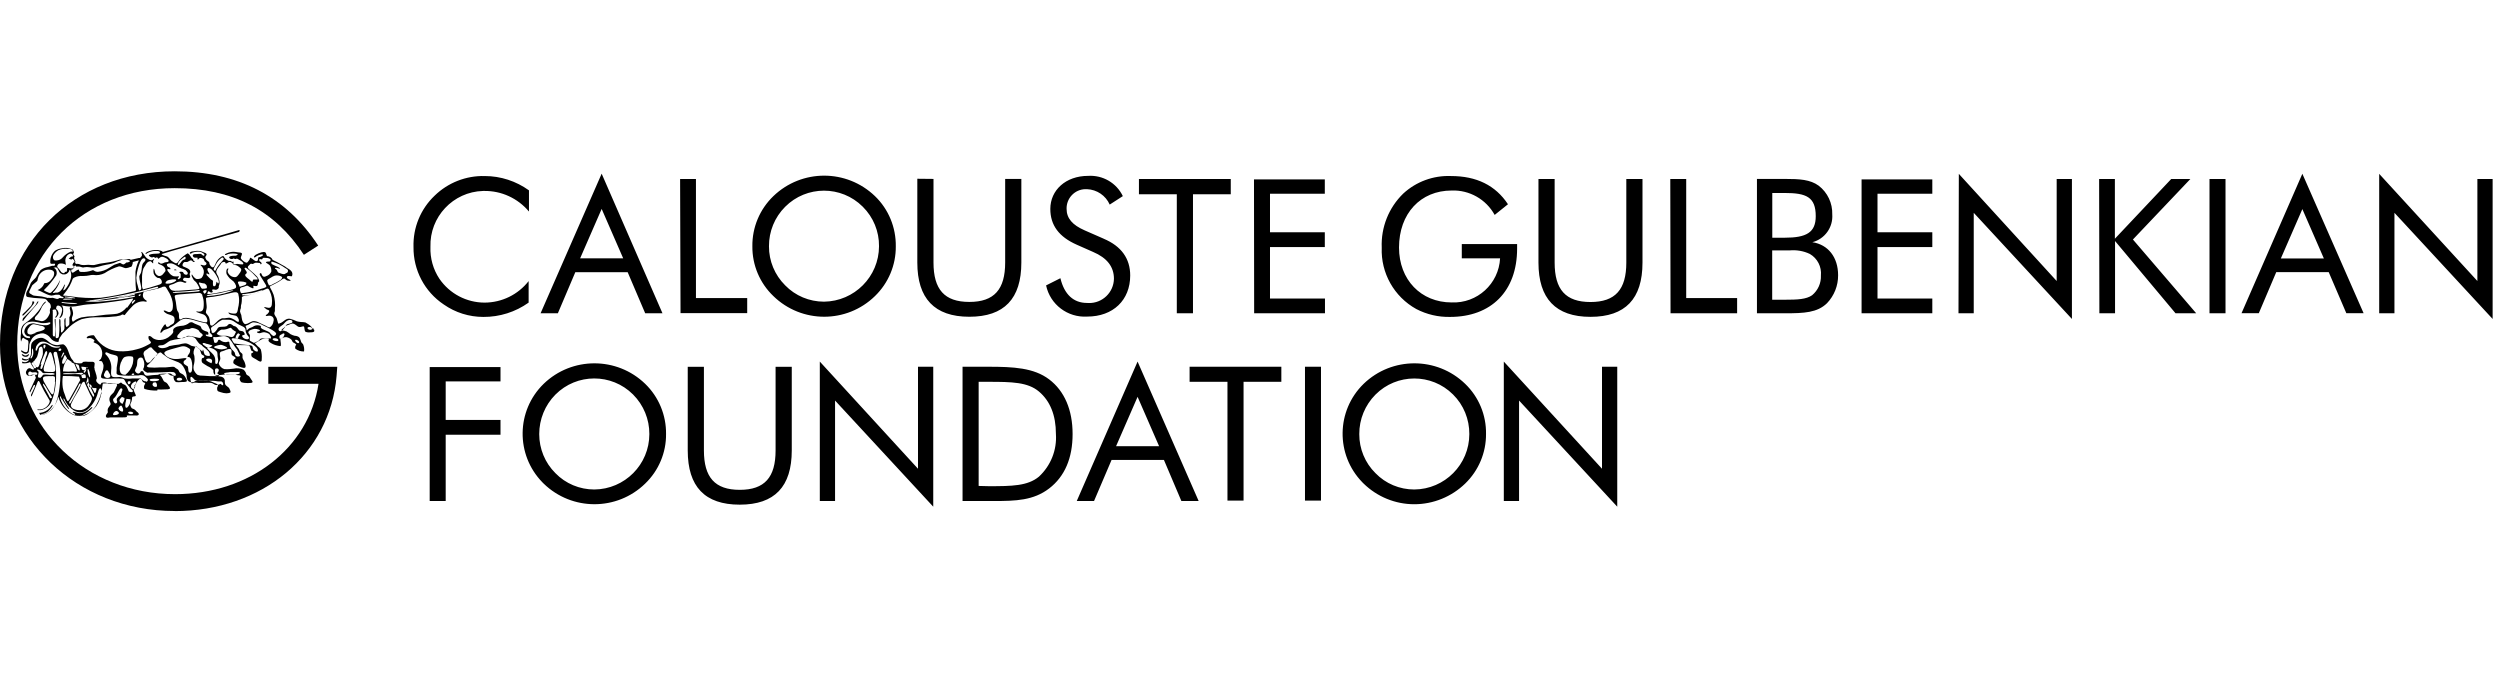 <?xml version="1.0" encoding="UTF-8"?><svg id="Ebene_1" xmlns="http://www.w3.org/2000/svg" viewBox="0 0 295.1 80"><defs><style>.cls-1{fill:none;}</style></defs><rect class="cls-1" x="0" width="156.51" height="80"/><rect class="cls-1" x="0" width="295.1" height="80"/><path d="M177.51,59.14h1.8v-11.86l11.59,12.53v-16.52h-1.8v12.04l-11.59-12.65v16.46ZM166.94,57.78c-1.73,0-3.38-.69-4.58-1.93-1.23-1.21-1.92-2.88-1.91-4.61-.01-1.75.68-3.42,1.91-4.66,2.52-2.53,6.62-2.54,9.15-.02,0,0,.01.01.02.02,1.24,1.23,1.92,2.91,1.91,4.66,0,3.59-2.9,6.51-6.5,6.54M175.41,51.24c.04-2.23-.85-4.38-2.46-5.93-3.34-3.23-8.65-3.23-11.99,0-3.25,3.17-3.31,8.37-.15,11.62.05.05.1.1.15.15,1.6,1.56,3.74,2.44,5.98,2.44,2.24,0,4.4-.88,6.01-2.44,1.59-1.54,2.48-3.66,2.46-5.87M154.04,59.09h1.89v-15.8h-1.89v15.8ZM144.88,59.09h1.91v-14.02h4.46v-1.78h-10.83v1.78h4.47v14.02ZM134.28,46.84l2.54,5.83h-5.08l2.54-5.83ZM134.28,42.68l-7.18,16.46h2.04l2.07-4.85h6.18l2.06,4.85h2.04l-7.21-16.46ZM115.52,57.37v-12.3h1.19c2.73,0,4.62.04,5.93,1.15s2,2.77,2,5.01c.13,1.89-.61,3.74-2,5.03-1.33,1.11-3.21,1.13-5.93,1.13l-1.19-.03ZM113.61,59.14h3.73c2.54,0,4.65-.06,6.5-1.48s2.77-3.59,2.77-6.43-.96-5.08-2.77-6.45-4.23-1.49-7.18-1.49h-3.04v15.85ZM96.77,59.14h1.8v-11.86l11.59,12.53v-16.52h-1.8v12.04l-11.59-12.65v16.46ZM81.18,43.3v9.87c0,4.28,2.02,6.4,6.14,6.4s6.14-2.13,6.14-6.4v-9.87h-1.91v9.87c0,3.17-1.29,4.65-4.23,4.65s-4.23-1.48-4.23-4.65v-9.87h-1.91ZM70.15,57.78c-1.73,0-3.39-.69-4.59-1.93-1.23-1.22-1.91-2.88-1.91-4.61,0-1.74.68-3.42,1.91-4.66,2.53-2.54,6.63-2.54,9.16-.02,0,0,.01.01.02.02,1.23,1.24,1.92,2.91,1.91,4.66,0,3.59-2.9,6.51-6.5,6.54M78.62,51.24c.03-2.23-.86-4.38-2.46-5.93-3.34-3.23-8.65-3.23-11.99,0-3.25,3.17-3.31,8.37-.15,11.62.05.05.1.1.15.15,3.34,3.25,8.66,3.25,11.99,0,1.59-1.53,2.49-3.66,2.46-5.87M50.72,59.14h1.89v-7.82h6.47v-1.75h-6.47v-4.55h6.47v-1.69h-8.36v15.81Z"/><path d="M280.84,36.98h1.8v-11.86l11.59,12.53v-16.52h-1.8v12.04l-11.59-12.65v16.46ZM271.77,24.68l2.54,5.83h-5.08l2.54-5.83ZM271.77,20.51l-7.18,16.46h2.04l2.06-4.85h6.19l2.08,4.85h2.04l-7.23-16.46ZM260.81,36.98h1.89v-15.85h-1.89v15.85ZM247.8,36.98h1.86v-8.53l7.14,8.53h2.44l-7.47-8.71,6.78-7.14h-2.26l-6.65,7.05v-7.05h-1.86l.03,15.85ZM231.18,36.98h1.8v-11.86l11.59,12.53v-16.52h-1.8v12.04l-11.55-12.65-.04,16.46ZM219.74,36.98h8.35v-1.74h-6.47v-6.08h6.47v-1.74h-6.47v-4.55h6.47v-1.69h-8.35v15.81ZM207.4,36.98h3.3c2.26,0,3.81-.07,4.96-1.19.85-.89,1.32-2.07,1.31-3.3,0-2.13-1.18-3.62-3.04-3.9,1.47-.38,2.46-1.76,2.35-3.28.04-1.32-.55-2.58-1.6-3.39-1-.73-2.26-.8-3.99-.8h-3.3v15.86ZM209.2,29.56h2.02c.83-.08,1.67.06,2.42.42.89.52,1.4,1.51,1.3,2.54.04.9-.35,1.76-1.04,2.33-.69.48-1.69.53-3.24.53h-1.47v-5.82ZM209.2,22.78h1.47c2.54,0,3.66.47,3.66,2.74,0,1.93-1.11,2.54-3.66,2.54h-1.47v-5.29ZM197.18,36.98h7.87v-1.8h-6.01v-14.05h-1.88l.03,15.85ZM181.6,21.13v9.87c0,4.23,2.02,6.4,6.14,6.4s6.14-2.13,6.14-6.4v-9.87h-1.91v9.87c0,3.17-1.29,4.65-4.23,4.65s-4.23-1.48-4.23-4.65v-9.87h-1.91ZM172.55,28.8v1.69h4.52c-.15,3.01-2.7,5.34-5.72,5.21-3.62,0-6.21-2.68-6.21-6.48,0-4.01,2.54-6.73,6.21-6.73,2.1-.08,4.07,1.04,5.08,2.88l1.57-1.26c-1.48-2.24-3.72-3.33-6.73-3.33-2.08-.08-4.1.66-5.63,2.07-1.72,1.67-2.64,3.99-2.54,6.38-.12,2.99,1.46,5.8,4.08,7.25,1.23.64,2.6.96,3.99.93,4.83,0,7.91-3.02,7.91-8.07v-.53h-6.53ZM148.04,36.98h8.36v-1.74h-6.49v-6.08h6.47v-1.74h-6.47v-4.55h6.47v-1.69h-8.36l.02,15.81ZM138.91,36.98h1.91v-14.05h4.46v-1.8h-10.84v1.8h4.47v14.05ZM130.29,28.18l-2.26-.99c-1.44-.63-2.13-1.42-2.13-2.54-.03-1.25.96-2.29,2.2-2.32.07,0,.14,0,.21,0,1.17.05,2.21.75,2.68,1.82l1.55-1c-.75-1.56-2.37-2.5-4.1-2.39-2.64,0-4.46,1.69-4.46,3.9,0,1.93,1.02,3.3,3.13,4.23l1.92.85c1.64.7,2.46,1.74,2.46,3.17-.03,1.61-1.36,2.89-2.97,2.86-.07,0-.14,0-.21-.01-1.59,0-2.68-1-3.14-2.92l-1.69.85c.48,2.26,2.55,3.82,4.85,3.68,3.07,0,5.08-1.95,5.08-4.85,0-1.99-1.04-3.46-3.13-4.34M108.28,21.11v9.88c0,4.23,2.02,6.4,6.14,6.4s6.14-2.13,6.14-6.4v-9.87h-1.91v9.87c0,3.17-1.29,4.65-4.23,4.65s-4.23-1.48-4.23-4.65v-9.87l-1.91-.02ZM97.27,35.61c-1.73,0-3.39-.69-4.59-1.93-1.23-1.22-1.92-2.88-1.91-4.61-.01-1.75.67-3.42,1.91-4.66,2.52-2.53,6.62-2.54,9.15-.02,0,0,.01.01.02.02,1.24,1.23,1.93,2.91,1.91,4.66-.01,3.59-2.91,6.5-6.5,6.54M105.74,29.08c.03-2.23-.85-4.38-2.46-5.93-3.35-3.22-8.64-3.22-11.99,0-1.61,1.55-2.51,3.69-2.48,5.93-.02,2.22.88,4.34,2.48,5.87,3.34,3.25,8.66,3.25,11.99,0,1.59-1.54,2.48-3.66,2.46-5.87M80.33,36.96h7.87v-1.78h-6.05v-14.05h-1.87l.05,15.83ZM71.02,24.66l2.54,5.83h-5.08l2.54-5.83ZM71.02,20.5l-7.21,16.48h2.04l2.06-4.85h6.18l2.07,4.85h2.04l-7.18-16.48ZM62.44,24.93v-2.46c-1.52-1.09-3.34-1.69-5.21-1.69-2.21-.06-4.35.78-5.93,2.32-1.65,1.57-2.56,3.77-2.49,6.06-.03,2.72,1.31,5.27,3.57,6.78,1.37.96,3,1.47,4.68,1.47,1.92.01,3.78-.58,5.34-1.69v-2.54c-1.25,1.6-3.16,2.53-5.19,2.54-2.14,0-4.13-1.05-5.34-2.81-.74-1.11-1.11-2.43-1.06-3.77-.11-3.54,2.67-6.5,6.21-6.6.04,0,.09,0,.13,0,2.03-.03,3.97.86,5.28,2.42"/><path d="M20.62,60.32C9.05,60.32,0,51.68,0,40.65,0,28.81,8.67,20.22,20.62,20.22c7.44,0,13.14,2.96,16.94,8.77l-1.69,1.09c-3.46-5.29-8.44-7.87-15.25-7.87-10.77,0-18.59,7.77-18.59,18.45,0,9.9,8.16,17.67,18.63,17.67,8.83,0,15.77-5.42,16.94-13.03h-5.93v-2h8.14l-.08,1.08c-.76,9.24-8.78,15.95-19.11,15.95"/><path d="M20.84,31.9c0-.09-.31-.18-.27,0,.09.01.18.01.27,0"/><path d="M3.39,41.78h0c-.11.11-.24.17-.39.19-.19,0-.28-.19-.44-.16.08.39.85.44.85,0"/><path d="M2.78,37.22h0c.22-.22.44-.43.65-.68.2-.22.38-.45.55-.69.25-.43-.33-.21-.18-.22.03.06.03.12,0,.18-.04.17-.14.33-.28.44-.28.3-.55.56-.85.85,0,.04-.08.21,0,.15"/><path d="M2.76,37.82h0c.27-.36.53-.68.8-.98s.63-.72.85-.99c.05-.08.15-.2.1-.31-.14.09-.18.26-.26.39-.15.21-.31.4-.49.58-.33.35-.7.68-1.03,1.04-.07.1-.14.49.06.28"/><path d="M37,38.94c-.07-.12-.15-.24-.23-.35-.21-.22-.45-.39-.72-.53-.17-.03-.34-.05-.51-.05-.17-.01-.33-.04-.49-.08-.27-.13-.55-.24-.85-.31-.59-.06-.79.55-1.36.58-.05-.21-.11-.42-.18-.63-.08-.18-.25-.35-.28-.53,0-.11.02-.22.07-.32,0-.09,0-.19,0-.28.06-.55,0-1.1-.15-1.63-.1-.27-.22-.52-.36-.77h0c-.04-.05-.06-.11-.08-.18,0-.1.27-.19.39-.26.29-.14.57-.29.85-.47.14-.08.26-.25.41-.25s.15.08.24.14h0l.15.09c.1,0,.36.09.4,0s-.47-.17-.44-.4.46-.08.6-.1c.22-.56-.26-.78-.59-.99-.16-.13-.34-.24-.53-.33-.37-.22-.76-.43-1.15-.61-.11-.26-.37-.44-.65-.44-.13-.12-.09-.38-.24-.46s-.28,0-.41,0c-.25.07-.49.16-.72.3-.09.07-.24.21-.19.28s.18,0,.25-.08c.08-.05.17-.1.26-.14.16-.06.46-.19.54-.08s-.2.22-.33.27-.18,0-.22.1,0,.33-.13.38c-.06.02-.13.02-.19,0-.23-.09-.4-.34-.65-.4,0,.17-.08.28-.18.41s-.15.19-.22.19-.26-.08-.36-.17-.28-.23-.32-.37.15-.37.13-.52-.26-.14-.43-.16-.4-.07-.53-.07c-.27,0-.53.05-.78.16-.11.05-.3.11-.26.19s.24,0,.36-.08c.38-.09.77-.09,1.15,0,0,.06-.14.19-.28.2s-.14,0-.21,0c-.24,0-.53.07-.53.18s.16.23.33.21.13-.07.19-.07.13.06.19.07.15-.06.22-.05c.08.03.15.07.22.12l.22.13c.1.06.33.23.3.37s-.6,0-.72,0-.35.15-.43,0,.05-.17,0-.25-.1.05-.19,0c-.15-.18-.24-.07-.42-.12-.16-.07-.3-.17-.42-.3-.09-.11-.11-.25-.22-.26-.08.02-.15.06-.22.1-.32.21-.56.52-.69.88-.07.14-.15.36-.3.36s-.33-.25-.38-.4,0-.19-.07-.25-.22-.14-.3-.24c-.06-.09-.1-.19-.13-.29,0-.14.19-.24.16-.37s-.24-.18-.36-.23c-.14-.07-.29-.12-.45-.16-.24-.02-.48-.01-.71.04-.19,0-.52.09-.46.23s.2,0,.3-.06c.27-.1.56-.14.85-.12.14,0,.66.25.57.42s-.3-.08-.38-.14-.34,0-.53,0-.43,0-.46.14.1.25.2.28.24,0,.32,0,0,.21.07.23.14-.18.27-.19c.15-.01.29.03.41.13.06.05.08.2.11.25s.24.15.24.28-.14.21-.27.22-.37-.1-.42-.07.05.11.09.15c.15.16.24.35.28.56.03.31-.07.62-.28.85-.19.11-.42.14-.64.1-.15-.1-.28-.22-.38-.37,0-.05-.07-.14-.12-.14s0,.19,0,.19c.06.15.13.3.22.43.08.12.22.19.3.29.15.2.27.41.37.64,0,.04,0,.07,0,.11,0,.06-.27.08-.42.1-.69.06-1.36.11-2.06.15-.36,0-.64.05-.85-.11-.04-.03-.08-.07-.11-.11h0c-.08-.09-.13-.2-.14-.32,0-.14.36-.2.52-.26s.59-.36.97-.26c.14,0,.5.28.58,0-.13-.08-.41-.08-.42-.26.02-.12.11-.21.23-.22.19,0,.42.1.56,0s0-.25,0-.4.08-.19.07-.28c0-.3-.31-.42-.54-.52s-.36-.12-.38-.26c0-.16.09-.31.23-.39h.31c.1,0,.34-.22.48-.2s.24.28.38.18-.09-.11-.14-.18c0-.04,0-.09,0-.14-.3-.14-.34-.55-.65-.69-.36.21-.69.48-.97.79-.08.11-.21.37-.36.39s-.48-.23-.58-.3-.32-.41-.48-.49-.66-.14-.67-.3h0l1.24-.38c1.14-.31,5.93-1.69,6.34-1.8l1.54-.43s.2-.19,0-.22l-.85.25-6.67,1.92-1.49.42c0-.07-.06-.09-.2-.15h0l-.36-.09h-.08c-.39-.02-.78.05-1.13.21-.09.04-.26.15-.25.23s.14,0,.19-.06c.21-.12.43-.2.66-.24.24-.04.91-.09.85.18,0,.14-.34.1-.52.12-.36,0-.75.09-.78.18s.24.26.36.26.13-.06.19-.06.14.1.21.11.12-.08.2-.06.1.14.16.18c.15-.11.24-.26.47-.25.12.02.24.07.35.13.19.08.45.28.38.41s-.28.07-.45.13-.3.17-.46.14-.18-.17-.3-.18v.2c.41.17.85.3.85.85-.2.24-.42.68-.85.58-.24-.1-.4-.32-.42-.58,0-.08-.08-.28-.13-.26-.04.18-.04.36,0,.54.08.24.26.43.48.54.08,0,.2,0,.29.07.15.13.23.33.19.53-.12.18-.37.2-.61.29-.51.18-1.09.33-1.61.46-.09-.18-.13-.38-.11-.58v-.64c-.02-.41.03-.82.15-1.22.04-.09.14-.23.22-.36.06-.12.14-.24.23-.35.09-.09.22-.16.35-.18.16,0,.31.29.35.26s0-.19,0-.27.16-.14.12-.21-.17.11-.32.12c-.14-.02-.27-.07-.39-.15-.11-.06-.21-.15-.29-.25-.17-.22-.42-.64-.48-.59s0,.12.04.2c0,.02,0,.03,0,.05.03.09.02.19-.04.26l-.18.21h-.15c-.17.05-.76.18-.93.21l-.13-.08c-.05-.02-.12-.02-.17,0l-.56.06c-.15-.03-.31-.03-.47,0-.52.18-1.06.3-1.61.37-.47.05-.94.14-1.4.27-.09.01-.18.01-.27,0-.28-.04-.57-.04-.85,0-.47.04-.57-.13-.78-.14-.09.01-.18.01-.26,0,0-.03-.03-.06-.05-.08-.06-.06,0-.13,0-.19-.06-.19-.23-.37-.1-.6,0-.08-.13-.15-.15-.25s0-.11.08-.16c0-.15-.06-.3-.16-.41-.4-.2-.85-.25-1.28-.14-.28.03-.55.13-.79.28-.38.34-.58.83-.56,1.33,0,.04,0,.08,0,.12.02.04.05.07.09.08.11.04.26,0,.37,0,.02,0,.04,0,.06,0,0,.04.04,0,.05.04,0,.08-.03.16-.09.21h-.05c-.07,0-.14,0-.21,0l-.51.14c-.31.05-.6.17-.85.36-.21.26-.39.55-.54.85-.11.18-.56.47-.67.8-.09.27-.22.52-.36.76-.06.11-.11.22-.14.35v.24c0,.09.08.17.22.19s.44.07.69.1,1.01.05,1.18.09c.16.01.3.09.39.22.07.12.17.23.29.3.09.11.14.25.14.39,0,.05,0,.1,0,.15-.06.06-.1.14-.1.22-.02.09-.02.18,0,.27v.12c-.22.65-.64,1.02-1.02.98l-.36-.08-.27-.05c-.23-.06-.14-.36,0-.46.3-.29.52-.64.67-1.02.1-.21.24-.39.42-.54l.06-.08c0-.06,0-.16-.09-.04-.18.15-.32.34-.42.55-.45.74-1.06,1.38-1.78,1.86l-.09.07h0c-.32.19-.52.53-.54.91-.01.12-.01.24,0,.36-.05.3-.05.61,0,.91.05.08.09-.46.29-.42.11.1.25.18.39.24.13.02.22.15.2.29,0,0,0,0,0,.01h0v.08c-.06.27,0,.91-.16,1.04s-.51-.08-.61-.16h-.03c-.11-.06-.09.08,0,.16.12.11.27.19.42.23.18.02.36-.08.42-.25.04-.28.07-.56.07-.85.03-.14.08-.27.15-.39.05-.12.11-.23.18-.34.19-.24.44-.42.74-.5.18-.07.37-.1.56-.09.34.06.65.26.85.54.21.3.55.48.92.48.09-.05.06-.17.08-.25s.05-.14.08-.2l.34-.52.28-.25c.18-.2.37-.4.58-.58.41-.38.88-.68,1.4-.89.66-.17,1.34-.24,2.02-.23.53,0,1.1,0,1.63-.07.3,0,.6-.05.89-.13.09,0,.2-.13.32-.13s.1.08.18.08.15-.15.24-.25c.2-.26.45-.51.66-.74.35-.41.86-.65,1.4-.64.12,0,.33.11.35,0s-.13-.13-.19-.19c-.12-.1-.21-.23-.25-.38-.03-.17,0-.35.07-.51.07-.08.27-.1.45-.14l.96-.22c.24-.05.47-.12.7-.2.12-.08.25-.11.39-.1.14,0,.3.36.39.5.26.39.44.82.53,1.28.06.3.06.6,0,.9-.05.14-.15.26-.29.32-.33.07-.47-.22-.75-.17,0,.12.09.19.17.24.08.06.17.12.26.16.37.15.85.16.85.61.01.16-.02.32-.09.47-.11.1-.24.18-.38.24-.1.06-.23.25-.41.2s-.11-.23-.19-.29-.29.24-.39.42c-.06.09-.11.18-.15.27,0,.09-.12.24-.04.3s.25-.23.38-.3c.11-.05.23-.1.36-.13.35-.13.68-.32.97-.55.36-.27.69-.67,1.25-.68.42.03.84.12,1.24.26.39.12.79.21,1.19.29.15.13.26.3.32.49.08.18.2.3.1.54,0,.16.32.27.3.47s-.3.09-.48.05-.28-.04-.3-.17.21,0,.29-.04c.04-.07.04-.16,0-.23,0-.14-.23-.14-.38-.21-.13-.05-.24-.12-.35-.21-.08-.08-.09-.22-.16-.32s-.42-.2-.69-.33-.3-.23-.59-.14c-.08.04-.15.09-.21.15-.17.11-.36.18-.55.22-.24.01-.48.05-.72.11-.19.06-.42.19-.47.34s0,.2,0,.3c-.07.17-.19.31-.33.42-.33.32-.77.51-1.23.53-.28.01-.56-.05-.8-.19-.19-.12-.29-.34-.55-.27-.05.16-.02.33.08.47.05.08.21.19.19.3s-.29.22-.36.26c-.41.23-.84.41-1.3.52-.7.2-1.42.28-2.14.23-1.09-.07-2.09-.64-2.71-1.55-.07-.09-.17-.31-.26-.34-.19,0-.38.02-.56.08-.14.04-.29.17-.25.25s.23,0,.37,0,.53.17.54.31-.13.1-.11.17.29.13.43.23c.58.38.77,1.14.44,1.75-.06.09-.22.16-.2.23s.21,0,.29.05.2.34.22.45c.01.25-.03.51-.12.75-.06.19-.22.53-.16.69s.29.16.47.18h.53c.53-.05,1.06-.05,1.58,0,.22.08.26.35.4.55.08.1.17.2.26.3.09.11.18.24.25.31s.32.21.24.36-.38,0-.44,0-.2-.61-.47-.79c-.08-.05-.19-.08-.27-.12s-.13-.15-.2-.16-.19.1-.27.14-.42,0-.64,0c-.21.03-.42.03-.64,0-.07,0-.12-.11-.19-.12-.17-.04-.35-.04-.53,0-.07,0-.08.19-.17.22s-.47-.27-.49-.45.07-.21.08-.31c-.02-.22-.07-.44-.15-.64,0-.06-.04-.13-.06-.19h0c-.02-.07-.04-.13-.06-.2h0c0-.08,0-.14-.04-.21,0-.31.19-.64-.18-.69h-.53c-.19-.03-.37-.03-.56,0-.09,0-.13.14-.19.16-.16.04-.34.04-.5,0h-.14c-.08-.02-.15-.05-.22-.08h-.06l-.13-.24c-.39-.35-.47-1.04-.75-1.52-.09-.15-.27-.36-.42-.39-.21.02-.43.05-.64.1-.25,0-.5-.05-.72-.16-.24-.12-.45-.36-.69-.51-.13-.09-.27-.15-.42-.19-.27-.02-.54.05-.77.19-.16.09-.31.22-.42.36-.22.34-.08.85-.13,1.31,0,.29-.19.64-.5.68-.18,0-.35-.04-.5-.13-.09-.04-.09.15,0,.19h0c.13.06.28.09.42.08.14,0,.39-.21.36-.12-.09.18-.26.31-.47.32-.12,0-.24-.03-.35-.08h0v.19h0c.32.06.64.01.93-.13h0c.09.14.15.29.24.43s.23.25.22.43c-.3.08-.31-.18-.59-.13-.12.04-.22.13-.27.25-.14.17-.11.42.06.56.06.05.13.08.21.08.3.11.38-.17.72-.1.02.11.05.23.1.33-.24.53-.48,1.04-.74,1.58,0,.01,0,.03,0,.04.02.04.04.08.05.13h0c.08-.17.18-.35.25-.49s.19-.53.35-.38c-.03.17-.09.33-.17.48l-.32.66s0,.05,0,.07c.02.04.04.09.06.14h0c.24-.51.41-1,.64-1.52.03-.11.08-.22.14-.31.14-.09.19.15.24.25.31.64.6,1.16.97,1.78.08.15.19.22.16.43-.09.26-.25.48-.47.64-.29.21-.64.29-.99.23h0s.03.06.05.09h0c.12.01.24.01.36,0,.63-.11,1.14-.57,1.32-1.18.21-.54.35-1.11.41-1.69.14-1.07.1-2.16-.12-3.22-.05-.25-.24-.75.06-.79s.25.21.31.42c.3,1.08.4,2.22.28,3.34-.11,1.2-.37,2.54-1.08,3.16-.16.14-.33.26-.52.36-.16.08-.33.13-.5.16-.15,0-.15-.08,0-.11h.08c.21-.05.41-.14.59-.27.18-.16.34-.35.47-.55.08-.15.13-.22.07-.25s-.19.23-.29.34c-.29.33-.69.54-1.12.6h-.14v.05h0s.04.07.06.1h0l.05.08s.05,0,.07,0c.27-.02.53-.1.77-.23.66-.45,1.12-1.12,1.3-1.9.25.93.89,1.71,1.75,2.14.33.12.69.15,1.03.09.77-.16,1.42-.67,1.76-1.37.31-.56.52-1.18.62-1.81,0-.2.07-.41.09-.61.42-.04.85-.04,1.27,0,.14,0,.41,0,.42.18-.02.08-.05.15-.09.22-.1.2-.19.45-.3.63s-.56.38-.52.9c0,.19.15.34.14.5s-.3.38-.34.62.04.27,0,.38-.29.3-.2.5.34.07.53.07h1.36c.19,0,.5,0,.56-.06.03-.05.03-.12,0-.17h.77c.21,0,.63.07.64-.13s-.18-.25-.25-.33c-.08-.11-.18-.2-.3-.28-.11-.06-.25-.06-.31-.16s-.14-.24-.14-.36.09-.24.14-.38c.05-.16.08-.33.08-.5.05-.14.31-.08.43-.16,0-.25-.25-.53-.25-.77.02-.14.07-.27.14-.39.05-.12.1-.23.16-.34.1-.18.31-.53.5-.51s.19.22.28.34.26.07.28.18-.08.13-.09.21c-.07.14-.07.31,0,.45.49.15.99.21,1.5.19.05,0,0-.1.06-.13.25.02.5.02.75,0,.27,0,.67,0,.7-.12s-.09-.23-.16-.34c-.06-.11-.13-.22-.22-.3-.1-.09-.26-.12-.34-.22s-.22-.51-.42-.69-.16-.07-.25-.14c.37-.05.75-.07,1.13-.04.15.04.26.17.41.21s.18,0,.25.05,0,.21.05.31c.03.17.13.32.27.41.19.03.38.03.58,0,.3,0,.64,0,.69-.1s-.07-.3-.14-.42c-.06-.12-.15-.23-.25-.33-.21-.18-.37-.14-.5-.36-.03-.07-.06-.14-.1-.21-.05-.08-.18-.14-.32-.23-.06-.06-.12-.1-.19-.14-.12-.02-.24-.02-.36,0-.21.03-.43.05-.64.06h-.65c-.43.04-.87.04-1.3,0-.12,0-.27-.11-.27-.16s.24-.24.3-.3c.21-.2.41-.42.58-.65.1-.12.18-.26.27-.36s.34-.3.45-.3.18.12.27.19.2.14.28.2c.18.15.37.28.58.38l.68.27c.23.07.45.18.64.32.17.17.31.37.41.59.12.23.2.49.24.75-.01.22.04.44.14.63.15.15.35.22.56.2.14,0,.28-.14.44-.19.25-.03.5-.03.75,0,.22-.02.45-.02.67,0,.21.03.42.11.6.21.16.08.49.16.53.3s-.06.21-.08.29c-.03.13-.01.27.04.39.05.08.24.12.38.17.22.08.45.12.68.13.17,0,.42-.05.47-.12s-.09-.36-.16-.49-.39-.26-.47-.47,0-.36-.06-.53c-.13-.38-.52-.4-1.01-.42h-.76l-.75-.05c-.24.01-.48-.02-.7-.11-.2-.16-.35-.38-.44-.62-.03-.15-.03-.31,0-.46.1-.35.14-.71.09-1.07,0-.13-.08-.23-.1-.36-.01-.16.01-.33.07-.48.04-.12.12-.35.25-.34s.12.11.17.16.17.09.23.18c.05.09.09.18.12.28.02.1.05.19.1.28.1.14.37.14.32.32s-.2.09-.26.17c-.07.15-.07.32,0,.47.05.09.21.17.32.25l.34.21c.25.1.48.26.67.46,0,.38.07.65.54.6.28,0,.63-.08.99-.09s.74,0,1.01,0c.13,0,.22.08.31.09s.35,0,.37.11-.09.17-.11.25c0,.19.07.37.22.48.12.03.25.06.37.07.25.03.51.03.76,0,.34-.05.11-.26,0-.43-.06-.11-.12-.21-.19-.3-.09-.13-.29-.16-.36-.28-.04-.07-.06-.14-.08-.22-.07-.13-.16-.25-.27-.34-.37-.16-.78-.2-1.17-.11-.36.06-.73.08-1.1.05-.3-.1-.53-.33-.64-.63,0-.21.16-.38.18-.58s-.19-.72.08-.85c.08-.03.16-.05.24-.07.28-.08.56-.29.85-.23s.06.43.17.65c0,.07.15.14.24.2s.23.11.22.23-.13.09-.17.16c-.08.12-.11.26-.1.41.17.17.38.29.6.38.22.08.6.24.77.17s.05-.39,0-.57c-.03-.1-.08-.2-.14-.3-.06-.09-.11-.19-.14-.3v-.39c0-.12-.21-.21-.3-.34-.05-.09-.09-.19-.13-.29-.1-.19-.3-.32-.34-.5.51.04,1.4,0,1.52.06s.2.32.25.52.3.13.27.26-.14.07-.21.13c-.04.12-.04.25,0,.36.06.14.41.29.52.36s.45.32.58.27.1-.17.11-.3c.03-.38-.01-.76-.11-1.13-.09-.15-.21-.27-.36-.37-.13-.14-.25-.25-.34-.37.51-.22.95-.75,1.69-.52-.2.25,0,.38.19.5.34.21.73.33,1.13.37.14-.06,0-.57,0-.85.25-.08.43-.25.71-.21.23.04.44.15.6.31.07.08.08.2.17.29s.35.14.39.3c-.12.12-.16.3-.1.47.3.22.66.33,1.02.32.05-.29,0-.58-.11-.85-.06-.1-.17-.15-.22-.26s-.12-.43-.25-.57c-.15-.11-.33-.17-.52-.17-.17-.04-.34-.11-.49-.19-.15-.12-.31-.23-.48-.33-.5-.17-.53-.05-.57-.14s.14-.19.24-.26.16-.19.25-.25c.12-.06.24-.1.37-.14.12-.06.25-.11.38-.14.37,0,.53.33.78.4s.48-.12.59-.05.04.51.21.63c.18.07.38.09.58.06.16,0,.42,0,.45-.15s-.09-.29-.15-.39M16.94,30.48c.1,0,.19.06.23.16,0,.2-.21.31-.29.44-.18.3-.11.65-.22,1.05-.05.18-.2.35-.22.52.01.21.05.43.1.64.04.23.11.45.13.62s0,.35-.25.36c-.07-.19-.13-.39-.17-.59-.1-.29-.15-.59-.16-.89.04-.43.12-.85.25-1.26.05-.19.12-.37.19-.55.07-.16.21-.47.37-.47M16.41,30.68l-.05.14h0c-.19.4-.31.82-.37,1.26v.89c0,.43.02.86.07,1.29-.11.12-.3.13-.47.17-1.22.32-2.46.56-3.72.72-1.17.07-2.35.01-3.51-.17l-.56-.07h-.28l-.05-.04c-.05-.04,0-.05.05-.12.26-.31.5-.65.7-1,.14-.27.27-.56.37-.85.05-.06.11-.11.18-.14.31-.15.66-.21,1.01-.18.69,0,.85-.14,1.22-.13.46.08.93,0,1.35-.21.52-.35,1.09-.62,1.69-.8.35,0,.59.23.85.21.16-.02.32-.06.47-.13.07,0,.18,0,.24-.21s.1-.29.06-.38l.77-.21M15.16,35.03l.73-.13s.06,0,.05.07-.19.1-.29.12c-1.37.26-2.75.44-4.13.53h-.74c-.25,0-.5-.02-.75-.08.52-.06,1.04-.08,1.56-.07.49,0,.99-.06,1.47-.14.71-.1,1.41-.21,2.09-.33M13.8,35.17s.14-.07.23-.09l1.29-.28c.19-.05.39-.09.58-.12,0,.04,0,.08,0,.12-.66.14-2.1.41-2.1.37M7.5,35.29s.09-.02.13-.04h.58c.12,0,.35,0,.34.06s-.68.09-1.02.07h-.11s.07-.05.08-.06M7.93,35.11h-.24s-.03-.08-.06-.1c.42,0,.84.05,1.25.15,0,.08-.12.05-.18.05-.25,0-.48-.06-.77-.08M7.31,35.65l.64.07c.38,0,1.18.07,1.18.1s-.2.06-.3.06h-.42l-.68-.07-.31-.05h-.14v-.06M8.97,31.46h.37c.11.02.23.05.33.09.09.04.19.04.27,0,.21-.04.43-.04.64,0,.17.04.34.05.51.04.35-.06.7-.14,1.04-.25.25-.07.56-.11.8-.16.17-.04.34-.08.51-.14.31-.15.62-.27.95-.37h.58c.11.01.21.04.31.08.04.01.06.06.05.1,0,.02-.02.04-.05.05-.08.04-.17.07-.25.08h-.11c-.08.08-.17.15-.27.21-.06.03-.12.03-.18,0l-.28-.15s-.05-.01-.07,0c-.21.06-.42.13-.63.21-.14.07-.38.24-.59.36-.39.26-.84.42-1.31.47-.19.02-.38-.04-.53-.16-.06-.04-.14-.04-.19,0-.4.14-.83.21-1.25.18-.41,0-.23-.29-.36-.28s-.5.3-.57.33-.15.06-.21,0c-.05-.06-.07-.14-.07-.21v-.11h0c.08,0,.15-.03.21-.08,0-.05.11-.1.13-.14.02-.04.02-.08,0-.11v-.07c.05-.06.12-.1.2-.09M8.35,30.68c.1,0,.1-.09.15-.14.08.03.14.07.2.13.06.08.14.19.08.29s-.12,0-.13.08-.07.17-.11.24.14.05.14.11c.04.08.04.17,0,.25-.11.05-.22.06-.34.04-.11,0-.22-.04-.33-.05-.03-.01-.07,0-.09.04,0,0,0,.01,0,.02,0,.05,0,.1,0,.14h0s0,.05,0,.07c-.02.07-.04.13-.08.19h-.19s0,.1-.05.14h0c-.06.02-.12.02-.18,0-.07-.03-.14-.07-.2-.12h0s-.06-.08-.08-.12c-.11-.17-.24-.32-.38-.47v-.1c.02-.14.11-.25.24-.3.27-.06.55,0,.78.14h0l-.04-.27c-.08-.3,0-.62.2-.85.08-.08.18-.15.29-.19.1-.03.22-.01.3.06.06.05.09.13.08.21v.04s-.18,0-.26.07c-.09.07-.17.14-.24.23.11,0,.21.03.3.08M6.41,30.71c-.07-.04-.12-.12-.14-.2-.09-.33.14-.58.37-.8l.24-.17c.37-.16.77-.22,1.17-.16.18,0,.4,0,.52.19s-.14.11-.23.14c-.37.15-.69.39-.95.69-.24.28-.62.4-.98.33M6.36,31.63c.06-.05.13-.07.2-.07.05,0,.09.01.13.04,0,0,.08,0,.19.25,0,0,.05.11.07.14s.05.11.07.14c.06.09.14.16.25.2l.13.06h.24c.13-.01.25-.07.35-.16.04-.04.08-.08.11-.13.05-.06.08-.13.09-.2,0-.05.06-.06.09-.06s0,0,0,0c0,0,.06.22.07.26.07.26.07.54,0,.8-.12.45-.34.87-.64,1.23-.14.14-.32.23-.21,0,.03-.07.06-.13.08-.2.03-.09.06-.19.08-.29,0-.09-.05-.07-.08,0-.11.29-.28.55-.5.75-.09.07-.2.12-.31.15h-.24c-.09.03-.18.04-.27.05,0,0-.04,0,0-.07s.13-.13.23-.26.19-.25.24-.34c.15-.24.27-.5.36-.78q0-.11-.04,0c-.14.27-.29.54-.47.79-.17.22-.36.42-.56.61-.09.05-.2.05-.29,0-.17-.06-.34-.14-.5-.23,0,0-.06-.08,0-.12.53-.51,1-1.08,1.41-1.69.05-.12.07-.25.05-.37-.01-.16-.08-.31-.19-.42-.06-.04-.12-.08-.18-.12v-.08M5.67,35.18c-.27-.06-.47-.14-.73-.18l-.8-.09c-.11,0-.21-.03-.3-.08l-.22-.14c-.05,0-.21-.12-.17-.25.05-.13.1-.26.17-.39.06-.13.12-.26.19-.38.13-.14.54-.42.6-.53.03-.17.08-.35.14-.51.21-.5.7-.82,1.25-.8.2,0,.7.07.58.58-.02.09-.04.17-.08.25-.1.17-.22.34-.36.48-.16.18-.4.28-.64.28-.05,0-.08,0-.1.07-.08.21-.21.39-.39.53-.11.09-.24.17-.38.22.12.04.24.09.36.14.23.11.61.31.77.37.16.07.33.12.5.14.17-.01.34-.05.51-.1.06,0,.12,0,.19,0h.21s.09.03.12.07c.04.06.1.11.17.14.05,0,.1.02.14.04l.08.05s.04.04.03.07c0,.01-.01.02-.03.03-.04.02-.09.02-.13,0h-.19c-.05-.02-.12-.02-.17,0-.09.09-.22.12-.34.08-.25-.05-.35-.12-.43-.12-.17.03-.35.03-.53,0M3.27,39.9c-.41-.06-.7-.43-.67-.85.03-.42.27-.79.64-.99.25-.08.5-.11.76-.09.29.03.57.08.85.16.17.02.35.02.53,0,.15-.01.3-.04.44-.08.05,0,.11.01.14.06,0,.05-.05.11-.09.14-.13.09-.29.14-.45.14-.19.01-.38,0-.56-.05-.16,0-.71-.15-.85-.17-.21-.02-.43.03-.62.13-.28.18-.47.47-.52.8,0,.19.08.36.22.48.06.07.15.1.24.11.07-.02.14,0,.19.05.08.06,0,.13,0,.15s-.07.05-.23,0M4.19,39.33h-.06c-.13.06-.27.11-.41.15-.14.03-.29,0-.41-.09-.1-.07-.09-.27-.07-.39.06-.26.47-.78.77-.73.26.04.51.1.76.18h.09c.11,0,.67.19.32.47-.14.08-.29.14-.44.18-.2.03-.39.09-.57.17M14.97,36.25c-.28.38-.68.66-1.14.78-.41.07-.89.08-1.36.12l-1.46.18c-.47,0-.95.05-1.41.14-.21.06-.42.15-.61.25l-.36.25c-.14,0-.19-.35-.11-.56.08-.16.12-.33.1-.51-.02-.18-.07-.36-.15-.53,0-.06,0-.13-.08-.15-.06-.02-.12.01-.14.07,0,0,0,.01,0,.02-.03.06-.03.13,0,.19.05.15.07.3.08.46,0,.18-.05.35-.14.5-.02.04-.02.08,0,.12v.53c0,.08,0,.22-.06.27h0l-.25.23h0c-.07,0-.14-.21-.14-.29,0-.15,0-.29,0-.44v-.23c0-.07,0-.15-.08-.08-.07.15-.09.32-.06.48v.56c.03.12,0,.25-.06.36h0s-.03.04-.05.05l-.14.18c-.07.06-.14.09-.15-.05s0-.49-.06-.73c-.01-.18-.01-.37,0-.55,0-.07-.04-.23-.09-.22s-.06.19-.06.3.05,1.02,0,1.34,0,.49-.14.58-.29.08-.29-.13c.02-.3.02-.6,0-.91v-1.15s-.08-.08-.1,0c0,.07,0,.15,0,.22,0,.1.07.8.07.93,0,.27,0,.53-.04.8,0,.08-.06.1-.14.08s-.11-.06-.12-.19,0-.47,0-.74v-2.09s-.03-.06-.03-.09c.07-.04.15-.07.24-.07.07,0,.17,0,.19.12.07.16.09.34.07.51-.06.16-.19.24-.19.29s.08.07.15,0c.12-.12.21-.27.25-.43,0-.13-.04-.26-.11-.37-.09-.14-.18-.16-.18-.21s.04-.31.13-.35c.07-.03.16-.03.23,0,.21.07.36.27.36.5-.02.22-.08.43-.16.63-.03.08-.07.15-.14.2v.08s0,.03,0,.05h.04c.16-.11.28-.28.33-.47.04-.17.06-.35.05-.53,0-.12-.03-.24-.07-.35-.03-.06-.08-.11-.14-.15.35.08.71.12,1.08.14h.16c.55,0,1.25-.21,1.78-.25s1.21-.08,1.8-.16c.85-.12,1.75-.21,2.63-.36.35-.06,1.04-.26,1.02-.15-.03.09-.08.18-.14.25-.2.27-.39.58-.61.85M15.59,35.86c-.07-.06,0-.16,0-.22.09-.1.19-.18.3-.25,0,0,.08,0,.08.05s-.33.47-.4.42M16.41,34.93c-.05,0-.07-.13,0-.16s.19-.07.2,0-.12.2-.17.18M18.24,34.1c-2.17.58-4.38,1.03-6.61,1.33-.36.06-.73.08-1.09.06,0-.04.16-.04.23-.06.62-.08,1.25-.16,1.84-.26s1.36-.24,2.04-.37c1.34-.26,2.63-.62,3.86-.95,0,0,.16-.05.16.07s-.33.16-.43.19M21.28,30.71c.19-.14.5-.43.57-.41s.09.24,0,.3-.13,0-.18.06c-.29.11-.48.69-.64.61s.13-.42.24-.57M19.68,31.26c0-.18.37-.19.61-.16.26.08.51.21.73.38.11.07.23.14.36.19.18.05.35.12.52.21.1.09.19.2.26.31.06.3-.29.28-.42.15s-.08-.19-.17-.23-.28-.06-.38,0,.13.13.14.24,0,.15,0,.25v.16s-.2.25-.32.19.12-.19.11-.34c-.21.03-.41.03-.62,0-.23-.08-.43-.24-.56-.44-.09-.11-.19-.19-.19-.35s.25,0,.36-.04c.05-.21-.16-.2-.26-.27-.1-.06-.16-.18-.15-.3M19.53,33.41c0-.08.13-.23.17-.26.24-.16,1.04-.25,1.1-.11s-.46.38-.78.43c-.12,0-.46.06-.49-.06M11.4,45.89c0,.09-.1.5-.19.5s-.15-.22-.19-.3-.15-.23-.2-.35c.09,0,.14.06.25.07s.23,0,.3,0v.04h0M4.03,42.62h0s.03-.06.06-.08c0-.06.08-.11.12-.17.08-.1.14-.2.19-.31.08-.26.15-.52.19-.79h0s0-.07,0-.1c0-.04.06-.11.1-.17h0s.08-.07.14-.08c.05-.01.11,0,.14.05.07.14.1.29.09.45v.14h0v.25c-.06.27-.15.54-.28.79-.07.18-.13.65-.31.74s-.3-.12-.38-.27c-.08-.11-.13-.23-.16-.36,0-.02,0-.04,0-.06M5.24,41.16c-.14-.04-.19-.51.04-.45s0,.37-.04.45M4.79,43.02c.12-.42.27-.83.46-1.23.06-.13.08-.36.27-.34.13.16,0,.47-.1.68-.09.43-.23.85-.4,1.25,0,.04-.1.24-.21.16s.04-.39.08-.53M7.44,41.66s.05-.05.08-.07c.03.03.05.06.07.1,0,0-.28.53-.35.53s.12-.4.19-.56M8.47,42.8h.04l.08.04h0l.17.08.06.13.13.32c.09.14.13.3.14.47-.14.04-.28.04-.42,0-.41.04-.83.04-1.24,0,.02-.53.2-1.04.53-1.47l.2.14c.09.07.18.14.28.19M9.07,43l.19.07.08.15v.1h0c.05.12.08.26.08.39-.18.05-.25-.16-.32-.3s-.08-.14-.11-.22-.07-.17-.09-.25l.13.05M10.09,43.58h.11c-.03.15-.1.29-.19.42-.05,0-.1-.01-.14-.05,0-.02,0-.05,0-.07h0M10.32,43.62h0l.08-.04h.04c.15.3.21.64.19.98h0s-.07-.05-.09-.08c-.04-.07-.07-.15-.1-.23-.06-.17-.1-.35-.11-.53,0-.03,0-.06,0-.09M10.8,45.72c-.08.09-.3-.06-.31-.17-.01-.08.04-.15.12-.16.02,0,.04,0,.06,0,.08,0,.22.25.14.33M10.39,44.62c.05.11.07.23.06.36,0,.16-.14.3-.15.45-.04-.09-.12-.17-.13-.26.02-.08.05-.16.08-.24.05-.15.08-.3.08-.45,0,.05.03.1.05.14M10.1,44.62c-.13.02-.27.02-.41,0-.06-.13-.09-.27-.08-.42.09-.08.3,0,.45,0,.08.14.09.31.04.46M10.16,43.38h0s0,.05,0,.07h0v.06h0v.05c-.08.12-.23.17-.36.12-.11,0-.14-.17-.19-.3h0s0-.03,0-.05h0v-.05h0c.24,0,.5.06.74.1v.07M9.81,44.23c-.14.09-.27,0-.43-.06-.32-.02-.65-.02-.97,0h-.94v-.1c.42-.06.92,0,1.39,0,.26-.04.52-.06.78-.07.1,0,.19.08.19.19,0,.02,0,.04,0,.06M7.44,42.38c.05-.18.13-.35.22-.51.09.14.17.29.26.42-.08.14-.21.42-.32.57-.05.08-.15.1-.23.05-.02-.01-.04-.03-.05-.05,0-.18.04-.36.13-.52M7.44,44.38h0c.63,0,1.26.02,1.89.08.02.06.04.12.06.18,0,.07.08.14.08.19-.04.12-.1.23-.17.33-.35.66-.68,1.25-1.06,1.91-.05.11-.12.21-.21.29-.1,0-.19-.25-.23-.35s-.1-.29-.14-.41c-.12-.27-.21-.56-.25-.85-.06-.44-.06-.88,0-1.31M8.25,47.34c.32-.58.66-1.18.98-1.75.04-.08.1-.29.18-.32.05-.02.11,0,.13.05,0,0,0,0,0,0-.03.11-.08.22-.14.31-.3.62-.63,1.17-.97,1.77-.04.07-.11.27-.22.24s0-.26,0-.3M8.5,47.46c.25-.58.64-1.08.91-1.63.12-.24.2-.63.4-.74s.19.09.25.22c.22.45.35.77.58,1.24.08.15.23.34.22.52-.05.24-.16.47-.31.66-.19.35-.54.6-.93.67-.34.05-.69,0-1-.16-.15-.09-.25-.24-.27-.41.03-.13.08-.25.14-.36M10.34,45.57c-.04-.08-.22-.47,0-.44s.18.29.22.36c.14.25.25.5.38.76s.24.37.14.58c-.11,0-.14-.11-.19-.19-.22-.34-.4-.7-.53-1.08M7.22,41.33c-.06.1-.19.13-.29.08,0,0-.02-.01-.02-.02-.05-.32.42-.33.31-.06M4.23,40.98c.1-.23.26-.43.47-.58.13-.06.28-.09.42-.08.58.05.96.53,1.54.58.15,0,.29,0,.44,0,0,.1-.19.14-.3.14-.27.03-.53-.02-.77-.14-.33-.18-.47-.42-.97-.35-.19.06-.37.18-.5.33-.05.09-.1.18-.14.28,0,.06-.08.25-.16.25s-.07-.3,0-.41M3.72,42.03c.05-.28.07-.56.06-.85v-.04c.15,0,.17.45.14.66-.03.19-.11.37-.24.52-.18-.05,0-.19,0-.32M3.88,43.18c-.07-.13-.12-.21-.17-.32.06-.05.13-.09.21-.11.05.1.11.2.17.3.06.09.17.21.17.29,0,.08-.08.15-.16.14,0,0,0,0,0,0-.08,0-.16-.22-.21-.3M4.35,44.23c-.19.05-.38-.04-.57,0s-.14.12-.24.11c-.29,0-.27-.47,0-.49.1,0,.16.09.25.11s.61-.11.62.14c0,.06,0,.08-.07.14M4.84,44.57c-.09.03-.19.03-.29,0-.16-.14,0-.38,0-.6s-.19-.18-.17-.31.37.05.46.13.16.22.26.25c.09.02.19.02.28,0h.53c.17-.03.34-.01.51.04.02.04.02.09,0,.14-.28.04-.57.04-.85,0-.15-.02-.29-.02-.44,0-.12.04-.15.25-.3.3M6,47.02c-.12,0-.23-.3-.27-.39-.17-.29-.3-.56-.47-.85-.07-.13-.22-.36-.19-.47s.28.25.35.37c.17.28.33.6.51.85.06.09.36.47.07.47M6.51,45.07c-.03.36-.07.71-.14,1.06,0,.18-.05.41-.18.42s-.27-.27-.36-.4c-.2-.34-.37-.6-.56-.95-.12-.17-.19-.36-.2-.57.06-.25.44-.22.73-.23.29,0,.59-.05.68.1.03.19.03.37,0,.56M6.35,42.61c0,.2.1.36.13.58s.08.51,0,.63c-.08.06-.17.09-.27.09-.31,0-.63,0-.94-.05-.22-.22-.08-.56,0-.85s.25-.63.39-.98c.08-.2.14-.5.28-.47.14.03.2.31.25.47.06.19.1.38.14.57M11.95,46.49c-.09.52-.29,1.02-.59,1.46-.31.38-.68.71-1.09.97l-.24.11c-.06,0-.21.11-.24,0s.2-.16.3-.23c.21-.14.41-.29.6-.46.08-.07.25-.23.2-.28s-.19.08-.25.14c-.27.3-.65.5-1.05.55-.22.03-.45,0-.66-.07,0,0-.3-.12-.34-.04s.27.14.28.28-.3-.04-.38-.09c-.63-.39-1.1-.99-1.33-1.69-.04-.11-.13-.32-.06-.36s.09.12.13.19c.19.32.41.67.61.99.08.12.26.36.31.32s-.23-.39-.35-.6-.36-.55-.3-.63.16.19.21.29c.23.47.6.86,1.05,1.13.21.12.44.19.68.2.34,0,.67-.13.92-.35.58-.52,1-1.21,1.19-1.96.06-.17.12-.5.28-.52s.18.44.14.69M13.35,47.17c0-.11.17-.22.23-.29.22-.26.4-.72.58-.95.03-.04.07-.07.12-.09.08-.01.16.05.17.13,0,.13-.08.24-.11.36s0,.2-.09.29-.45.3-.47.53.08.21.05.32c-.02.09-.1.15-.19.15-.14,0-.31-.29-.29-.45M13.35,48.96c-.07-.11.19-.47.42-.45.12.03.22.12.27.23,0,.25-.62.32-.69.22M14.48,48.59c-.22,0-.42-.14-.5-.36,0-.11.2-.36.31-.36s.36.57.19.71M14.48,47.68c-.2-.05-.43-.28-.36-.5.08-.12.17-.23.27-.33h0c.11.04.21.08.31.13,0,.36-.17.49-.25.74M15.71,48.68c.07.17-.14.23-.33.19s-.25-.09-.25-.2h0c.05-.12.51-.11.57.05M15.14,47.97c-.08.09-.14.22-.3.14-.15-.36.04-.7.08-1.03l.48.05c.02.31-.07.61-.26.85M20.87,44.74c0-.12.26-.19.43-.14.08.01.15.05.19.12.14.23-.56.3-.63.1,0-.02,0-.05,0-.08M27.1,43.92h.74c.06,0,.5-.07.47.1s-.54.18-.69.19-.3,0-.43,0c-.2.02-.4.02-.59,0-.06,0-.14-.08-.14-.14s.48-.12.64-.13M34.84,40.14c.08-.13.56.11.46.31s-.53-.19-.46-.31M31.34,36.44c.06,0,.1.08.17.1s.25.06.27.16-.14.3-.22.37-.2.1-.19.19.32,0,.38,0c.13-.01.26.03.37.1.14.1.21.26.19.43-.02.2-.08.4-.19.58-.05.08-.21.25-.31.27s-.32-.12-.45-.19c-.3-.15-.51-.25-.85-.4-.2-.11-.44-.16-.67-.14-.15.05-.29.12-.42.19-.14.09-.29.14-.45.16-.17,0-.31-.25-.38-.45-.05-.21-.08-.42-.11-.63-.07-.14-.12-.28-.15-.43.01-.13.05-.26.1-.38,0-.14,0-.34.07-.51.03-.18.05-.37.05-.55v-.26c.12-.08.26-.13.41-.15.41-.04.81-.12,1.2-.24.23-.08.46-.18.68-.28.21-.11.43-.21.65-.3.14-.05.24.04.3.18l.04.09c.24.48.33,1.02.26,1.55,0,.16-.08.35-.19.4-.25.12-.65-.11-.7-.04s.08.1.14.14M28.81,34.72c.3-.06.64-.09.97-.14s1.15-.36,1.2-.32-.13.11-.2.15c-.43.22-.89.35-1.36.41-.3,0-.85.12-.85,0s.17-.11.25-.13M33.03,33.09c-.25.17-.51.31-.79.43-.11.06-.3.2-.44.16h-.05l-.05-.1c-.08-.14-.14-.29-.16-.45,0-.14.25-.24.41-.34.15-.11.31-.19.48-.25.25-.06.51-.03.75.08.08.04.13.09.13.16s-.19.27-.27.33M32.1,30.88c.29.08.57.19.85.32.26.13.51.29.75.46.14.08.34.16.29.37s-.14.16-.24.23c-.04.03-.08.06-.12.08-.25.08-.53-.1-.71-.14s-.17-.28-.29-.38-.19-.07-.17-.14.11-.08.18-.07.39.15.42.1-.22-.19-.36-.25c-.22-.08-.43-.18-.64-.3,0-.08-.08-.22,0-.27M29.43,31.29c.05-.08.13-.15.22-.18.14.13.3,0,.42-.07s.4,0,.55,0,.09.15.15.16.11-.08.12-.1-.09-.19-.13-.19c-.12-.04-.19-.16-.16-.29.07-.08.21,0,.3,0s.08-.13.14-.17.29,0,.46,0,.46.09.45.26c-.01.07-.06.14-.14.16-.15,0-.37,0-.42.08s.36.22.49.42c.12.21.17.46.14.7-.11.26-.34.45-.61.53-.06.03-.12.06-.19.07-.28,0-.3-.26-.41-.44-.3.06-.1.29,0,.47s.4.62.58.94h0s.05.11.05.17c0,.14-.49.25-.64.29-.74.26-1.51.43-2.3.51-.06-.03-.1-.09-.13-.15,0-.06,0-.13-.04-.18v-.21c.08-.17.24-.16.47-.23s.24-.13.38-.11h.07l.07.05.18.11h0c.17.08.35.16.4.14s0-.19,0-.27.3.06.42,0,.12-.21.14-.36.13-.13.14-.22-.14-.39-.25-.53c-.24-.24-.48-.48-.75-.69-.12-.1-.35-.29-.35-.41s.11-.18.16-.25M28.89,31.64c.08-.14.36.12.53.25.26.21.5.44.72.69.11.13.3.24.26.42h-.46c-.12,0-.08.19-.14.25s-.26-.16-.38-.26-.27-.19-.36-.3c-.07-.06-.11-.14-.12-.23,0-.11.18-.15.19-.26,0-.25-.32-.42-.25-.56M28.99,33.35h.08c.06.26-.17.32-.39.38s-.32.15-.44.08h0v-.09c-.04-.11-.18-.33-.15-.42s.19-.08.31-.08c.23,0,.45.05.66.13M26.66,31.11c.17,0,.28-.19.46-.19.11.01.22.06.3.13.08.07.12.19.21.22s.19,0,.28.05c.11.04.21.1.3.18.11.09.25.18.27.32s-.19.45-.31.59-.19.27-.38.3c-.35.03-.68-.16-.85-.47-.04-.07-.06-.15-.07-.24,0-.13.14-.27.07-.31s-.14.06-.19.14c-.05.17-.05.35,0,.53.1.18.23.35.37.5.16.12.31.25.46.38.12.14.21.29.27.46.03.08.03.17,0,.25-.08.15-.53.25-.74.3-.56.14-1.13.26-1.69.36-.3.06-.6.09-.9.11q-.05,0-.05-.06c0-.06.08-.28.15-.29s.3.32.49.08c0-.1-.1-.14-.06-.24s.34,0,.43,0c.14-.02.27-.11.34-.24v-.19c.04-.11.08-.23.1-.35,0-.25-.05-.5-.14-.74-.08-.23-.29-.39-.25-.69.07-.19.17-.36.3-.52l.18-.23c.04-.09.1-.17.16-.24.11-.09.43-.19.45.06M23.99,34.46v-.05c0-.14.24-.16.33-.16.03,0,.06.02.07.05v.05c-.03.13-.12.25-.23.33,0,0-.1-.08-.18-.22M24.75,34.78c.41-.08.85-.11,1.23-.19.51-.14,1.03-.26,1.56-.34,0,.05-.19.12-.31.16-.86.3-1.75.48-2.65.53-.06,0-.17,0-.18-.05s.24-.08.36-.11M25.47,31.25c.16-.34.41-.63.72-.85.09-.06.22.08.22.16s-.19.25-.26.34c-.3.31-.55.67-.74,1.07-.37-.09-.09-.45.05-.69M24.38,32.27c.14,0,.28.17.33.11s-.15-.28-.2-.44c-.04-.08-.04-.17,0-.25.06-.13.35,0,.46.1.34.33.6.73.79,1.17.03.09.05.17.07.26,0,.09,0,.23-.09.23s-.09-.19-.16-.19-.04.46-.23.52-.19-.09-.21-.16,0-.32,0-.43-.17-.14-.28-.24-.16-.17-.25-.25c-.08-.08-.16-.16-.23-.25v-.18M23.53,33.34c.21.06.43.11.64.13.11.09.25.19.25.36,0,.04,0,.09,0,.13l-.04.07c-.17.04-.34.06-.51.05-.05,0-.08-.06-.13-.11h0c-.11-.18-.2-.36-.27-.55,0-.07.05-.08.08-.07M20.67,34.44c.76,0,1.63-.08,2.35-.15.13-.03.27-.05.41-.06.05,0,.14,0,.15.08s-.19.09-.25.1c-.66.08-1.51.08-2.19.14-.24,0-.74.07-.75,0s.19-.08.28-.08M24.45,38.03c-.12.03-.24.03-.36,0-.64-.12-1.28-.4-1.9-.49-.16-.03-.32-.03-.47,0-.17,0-.28.16-.48.18-.19-.19-.07-.47-.13-.7s-.15-.25-.19-.38c-.04-.12-.07-.25-.08-.38-.04-.41-.11-.81-.21-1.21h0s0-.07,0-.11c0-.15.41-.17.61-.19.74-.06,1.52-.13,2.19-.17.12-.02.24.01.33.08.05.04.09.09.12.14v.08c.11.3.17.62.17.94,0,.35,0,.74-.23.89-.13.07-.27.09-.42.07-.07,0-.18-.05-.22,0s.12.09.18.11l.23.09c.15.06.35.09.48.16.17.1.3.27.36.46.06.14.06.3,0,.44M24.69,37.5c-.04-.12-.11-.23-.19-.32-.05-.08-.19-.2-.2-.3s.09-.39.1-.6-.08-.71-.08-1.01v-.08c.06-.11.55-.12.85-.16l.85-.15c.54-.11,1.08-.28,1.58-.37.11-.02.23-.02.35,0,.08.03.15.1.19.18,0,.08,0,.17.04.25.06.33.06.67,0,1.01,0,.14-.07.29-.09.46s-.05.53-.28.6c-.29.03-.58-.01-.85-.14.05.36.6.29.91.41.12.07.2.18.25.3.08.12.1.28.05.42-.23,0-.34-.17-.48-.25-.19-.12-.41-.21-.64-.25-.18,0-.36.06-.55.07s-.19,0-.29,0c-.24.09-.45.23-.62.42-.11.08-.41.44-.57.45-.07,0-.13-.03-.19-.07-.07-.27-.04-.59-.14-.85M25,39.21c0-.16-.12-.3-.09-.46s.23-.23.31-.29.25-.17.34-.25c.21-.2.45-.36.71-.47h.66c.28,0,.55.09.77.26l.33.22c.25.16.52.24.73.37.07.05.13.11.18.18.04.11.06.22.06.34.03.13.08.26.15.38.08.14.38.36.2.5s-.47,0-.57-.07-.23-.2-.19-.3.24-.04.29-.13-.11-.31-.18-.36-.32-.06-.42-.1-.26-.36-.43-.46-.19-.05-.27-.09-.28-.26-.47-.24-.25.21-.35.26c-.14.05-.3.08-.45.07-.25,0-.44,0-.58.13-.04.05-.07.1-.09.16-.09.15-.21.29-.35.4-.09.05-.2.05-.3,0M28.07,39.37c.11-.08.19.08.28.14-.16.13-.26.33-.25.53-.1-.02-.2-.04-.3-.07,0-.23.1-.45.27-.61M27.49,39.75c-.25.12-.48-.09-.78-.11h-.48c-.24,0-.46-.09-.65-.23.05-.12.13-.22.24-.3.09-.09.2-.16.32-.2.08,0,.17,0,.25,0,.26-.02.51-.09.75-.2.14-.08.23.11.31.19.13.1.27.19.42.27-.13.17-.16.47-.37.57M24.47,40.59l.45.14c.06,0,.11,0,.15.06-.14.17-.36.26-.58.24-.11-.04-.21-.11-.29-.19-.13-.1-.26-.14-.29-.3.11-.13.36,0,.55.07M21.08,39.47c.18-.32.49-.54.85-.62h.33c.11,0,.28-.12.41-.13.28.01.54.11.77.26.05.07.09.14.14.21.1.13.33.2.34.35s-.08.12-.14.19-.08.14-.16.16c-.12,0-.24-.02-.36-.06-.24-.05-.42-.1-.68-.14-.12-.03-.24-.05-.36-.05-.2,0-.33.22-.51.26-.24.04-.48.04-.72,0-.16-.18,0-.35.09-.47M15.84,44.22c0,.05-.29.07-.3,0s.08-.13.16-.14.17.06.14.1M14.3,42.75c.09-.23.23-.53.42-.61.29-.1.6-.12.9-.05.2.08.1.55.05.85-.14.51-.44.96-.85,1.29-.85.09-.76-.85-.54-1.48M13.02,44.43c0,.15-.32.23-.49.16s-.3-.21-.26-.37c.02-.08.06-.16.1-.23.07-.12.08-.26.23-.28s.18.13.25.25.21.3.17.47M15.22,45.37c-.12,0-.17-.23-.14-.3s.3-.12.34,0c.01.13-.07.26-.2.29M15.97,45.61c-.08.14-.1.3-.21.32-.19-.02-.32-.19-.3-.37,0-.02,0-.05.01-.07.09-.23.3-.41.54-.47.03,0,.06.03.08.05,0,.22-.15.31-.23.46M17.26,45.01c-.33.06-.48-.26-.69-.34h-.92c-.32.05-.64.05-.96,0-.16-.08-.33-.14-.5-.17-.29,0-.75.08-.94-.05s-.14-.47-.13-.75c.09-.63-.1-1.27-.52-1.74,0,0-.18-.14-.17-.24,0-.27.34-.05.45,0,.26.14.75.16.95.32s0,.92-.06,1.36v.36c-.02.12-.02.24,0,.36.06.14.39.19.62.2.51.04,1.03.04,1.54,0h.4c.2-.06.42-.06.62,0,.11.06.21.14.3.23.08.07.21.19.21.3-.02.11-.11.21-.22.23M18.51,45.65h-.06c-.07.03-.16.03-.23,0-.08-.03-.15-.09-.19-.16-.04-.06-.04-.14,0-.2,0-.14.16-.15.3-.16s.26.29.17.53M18.79,44.81c0,.12-.37.18-.53.19s-.66,0-.59-.19c0-.09.44-.11.59-.11s.52,0,.53.11M17.5,43.97c.25.02.5.02.75,0,.49,0,.97-.04,1.47-.05.24-.03.48-.03.72,0,.15,0,.36.21.31.36s-.23.08-.35,0-.23-.23-.5-.2-.37.09-.6.12c-.42.04-.85.04-1.3.08s-.65.13-.85,0-.14-.46-.38-.47-.14.1-.21.16c-.06.07-.15.11-.24.13-.18-.03-.33-.16-.39-.33,0-.13.15-.36.22-.58s0-.64.14-.8c.11-.18.33-.24.52-.14.2.3.27.68.19,1.03,0,.13-.11.21-.1.33s.36.37.6.41M18.35,42.07c-.11.09-.2.17-.29.25s-.2.29-.33.39c-.08.07-.19.11-.3.11-.15,0-.26-.28-.32-.43-.03-.1-.06-.2-.08-.3-.04-.09-.07-.19-.09-.29,0-.35.23-.43.45-.58s.21-.2.37-.22.17.09.25.17c.13.14.27.28.42.4.08.08.18.16.18.22s-.17.2-.26.27M22.2,43.32c-.08-.17-.47-.25-.52-.47-.08-.36.3-.3.33-.57-.39-.05-.85.13-1.29.1-.29,0-.58-.08-.85-.2-.13-.07-.51-.31-.47-.54,0-.09.19-.2.3-.25.28-.1.56-.19.85-.26.31-.08.62-.18.89-.24.25-.05.51,0,.72.14.14.08.27.14.29.26,0,.16-.03.32-.12.45-.07.12-.19.21-.19.35s.14,0,.2.07c.24.1.35.61.35.98s0,.85-.26.85-.17-.47-.25-.66M23.02,44.87c.28.06.56.09.85.08h1.28c.19.01.39.03.58.07.14,0,.27,0,.41,0,.17.08.25.27.19.45-.15.04-.25-.17-.31-.16s-.3.18-.52.14-.35-.21-.55-.25-.66,0-1,0h-.52c-.16-.03-.32-.04-.48-.04-.12,0-.2.1-.31.08s-.25-.67-.11-.75.38.32.52.4M23.88,41.5c-.07-.08-.14-.14-.22-.2-.13-.14-.27-.25-.44-.33-.19-.08-.42-.08-.6-.14s-.42-.31-.79-.3c-.24.02-.47.07-.7.14-.38.04-.77.1-1.14.18-.25.16-.55.25-.85.25-.15,0-.47-.08-.47-.22s.34-.11.52-.14c.35-.08.56-.36.9-.52.36-.11.72-.18,1.09-.22.36-.13.74-.23,1.12-.3.22,0,.44.06.64.15.13.09.23.22.3.36.09.13.19.26.3.37.07.07.19.09.26.16s.11.14.18.19c.22.15.43.33.62.53.12.15.19.34.18.53-.18.05-.36.03-.53-.06-.22-.13-.17-.46-.29-.69M24.96,42.88s-.66-.25-.63-.42.66-.22.71.11c0,.11-.02.22-.08.3M24.66,41.33c-.07-.07-.18-.13-.19-.23s.19-.07.31-.05c.33.05.64.23.85.49.04.15.05.31.05.47,0,.15.06.3.07.42s0,.52-.2.53-.14-.24-.14-.42c0-.6-.4-.85-.72-1.17M25.85,44.3c0,.2-.42.08-.45-.05s0-.14,0-.18-.05-.35,0-.49.46-.16.42.17c0,.1-.16.23-.17.3s.21.1.19.25M26.81,41.07c0,.08-.45.15-.62.17-.2,0-.4-.03-.59-.1-.09,0-.32-.08-.33-.16s.28-.18.35-.19c.15-.05.3-.08.46-.09.15.03.29.07.42.14.08.04.34.14.31.25M28.02,41.33c.12.22.23.45.32.68-.15.11-.35.11-.5,0-.09-.09-.08-.25-.14-.4-.1-.14-.21-.26-.34-.37-.19-.24-.29-.54-.29-.85-.1-.14-.24,0-.42,0-.16,0-.31-.03-.45-.1-.12-.05-.24-.19-.34-.19s-.15.13-.18.23-.21.17-.32.14-.09-.18-.13-.33-.08-.2-.07-.3.2-.04.31-.04c.32,0,.68-.14.97-.13s.33.13.51.16c.3.34.56.71.78,1.1.08.13.19.22.28.35M30.3,41.05c.09.12.19.31.12.42s-.48-.06-.56-.32c-.01-.1-.04-.2-.08-.29-.07-.09-.32-.1-.5-.13-.55-.04-1.1-.1-1.64-.19-.12-.16-.23-.33-.31-.52.06-.08.12-.11.27-.09.53.05,1.05.18,1.54.37.23.08.45.18.64.32.19.12.37.27.53.43M31.99,39.96c-.39-.06-.79-.06-1.19,0-.12.06-.2.22-.33.3s-.33.13-.49.22c-.16-.07-.28-.17-.44-.24s0-.45-.04-.64-.19-.24-.19-.36c0-.25.52-.4.76-.42s.93.16.46.3c-.08,0-.18,0-.19.08s.18.14.32.13.33-.14.58-.11c.19.03.37.09.53.19.08.1.15.22.2.34.02.06.02.13,0,.19M31.91,39.32c-.29-.3-.85-.33-1.13-.64,0-.06.05-.08,0-.18s-.42-.14-.64-.07-.22.12-.34.17c-.13.04-.25.09-.37.15-.14.08-.21.2-.32.25,0-.09,0-.19-.04-.3s-.08-.14-.08-.2.21-.12.29-.15c.21-.09.4-.31.67-.3.37.02.73.13,1.05.33.39.17.77.37,1.14.58.14.08.44.28.46.41s-.16.28-.29.29-.31-.21-.43-.33M32.18,40.03c.05-.19.67-.12.68.12s-.73.06-.68-.12M33.32,39.35c.1,0,.24,0,.26.07s-.08.3-.13.36c-.1.13-.26.21-.42.21-.07-.12-.07-.27,0-.4.1-.09.23-.15.36-.18M34.52,38c0,.16-.39.19-.58.26s-.21.23-.34.41-.4.5-.58.42-.15-.24-.11-.36.38-.31.51-.42.36-.51.78-.55c.2,0,.34.08.32.25M36.83,38.85c-.14.16-.54.06-.53-.13s.58-.18.53.13"/></svg>